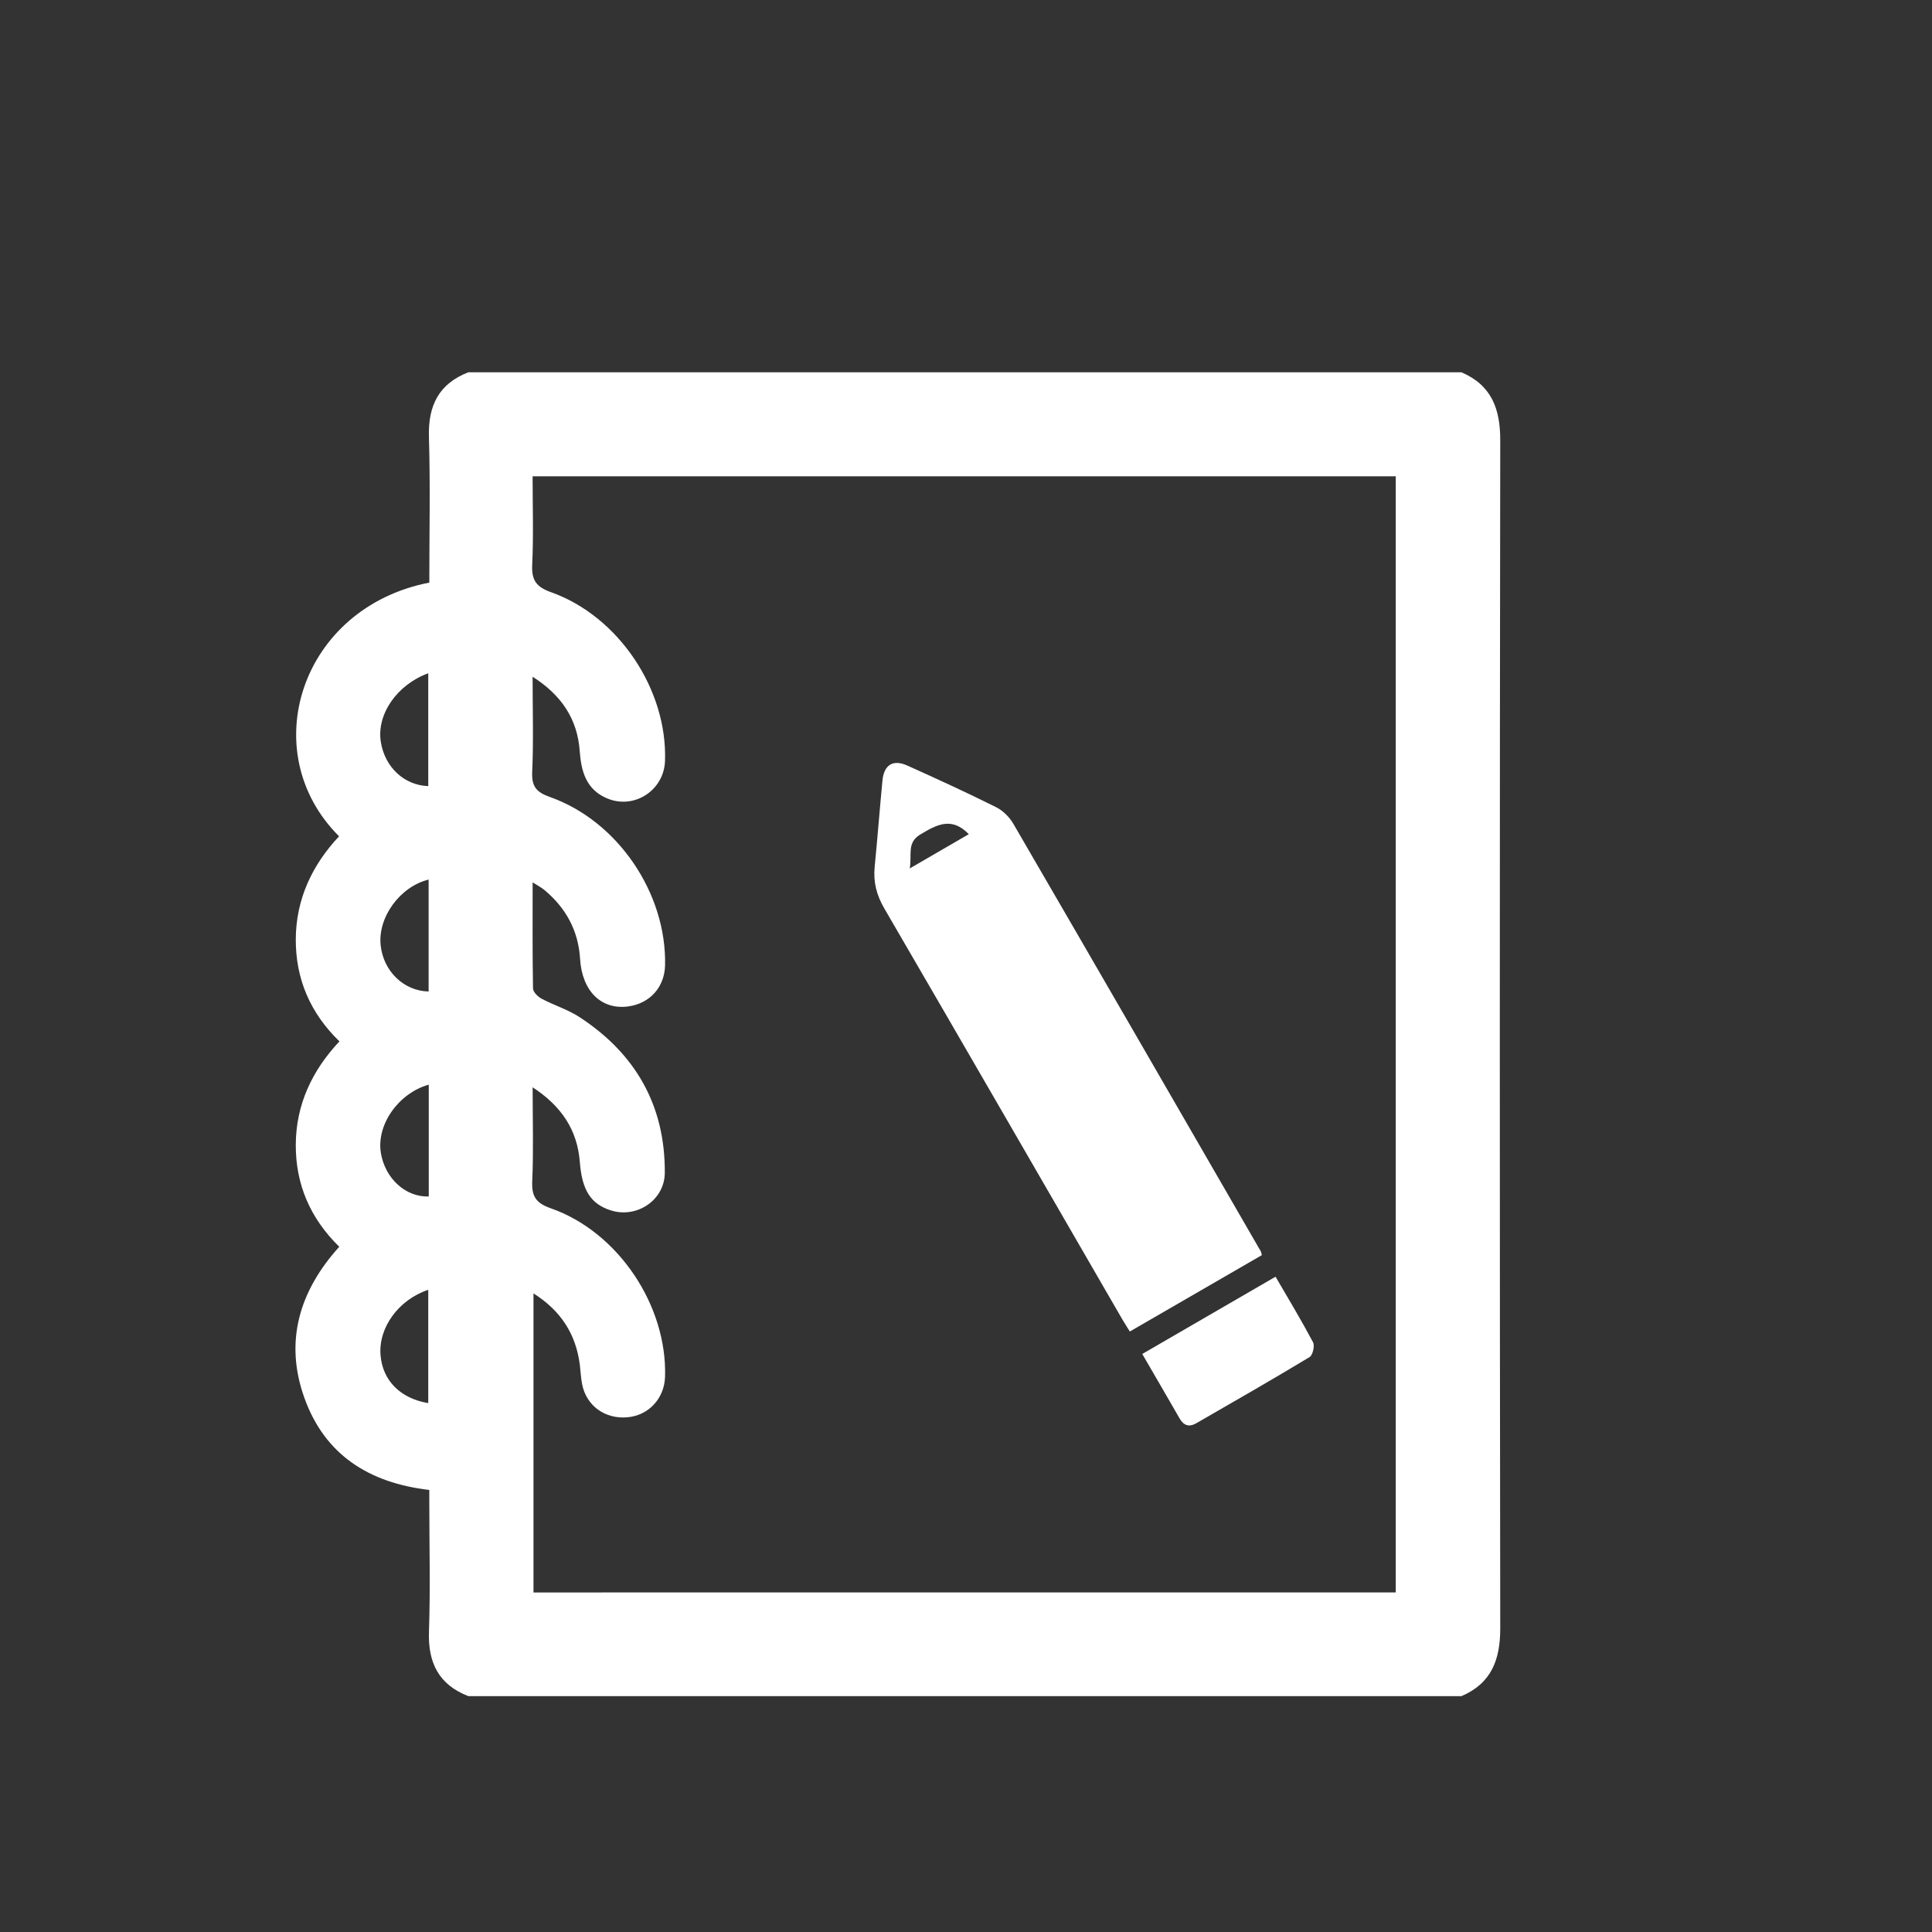 <?xml version="1.0" encoding="utf-8"?>
<!-- Generator: Adobe Illustrator 16.0.0, SVG Export Plug-In . SVG Version: 6.00 Build 0)  -->
<!DOCTYPE svg PUBLIC "-//W3C//DTD SVG 1.1//EN" "http://www.w3.org/Graphics/SVG/1.1/DTD/svg11.dtd">
<svg version="1.1" id="圖層_1" xmlns="http://www.w3.org/2000/svg" xmlns:xlink="http://www.w3.org/1999/xlink" x="0px" y="0px"
	 width="56.69px" height="56.69px" viewBox="0 0 56.69 56.69" enable-background="new 0 0 56.69 56.69" xml:space="preserve">
<rect x="0" y="0" width="56.69" height="56.69" fill="#333333" stroke="none"/>
<g>
	<path fill-rule="evenodd" clip-rule="evenodd" fill="#FFFFFF" d="M42.881,49.77c-9.712,0-19.424,0-29.137,0
		c-0.87-0.337-1.189-0.98-1.157-1.897c0.043-1.25,0.01-2.502,0.01-3.753c0-0.134,0-0.268,0-0.401
		c-1.774-0.206-3.067-1.034-3.664-2.697c-0.596-1.659-0.149-3.144,1.022-4.439c-0.853-0.833-1.283-1.836-1.276-2.999
		c0.006-1.171,0.479-2.174,1.281-3.027c-0.864-0.838-1.288-1.844-1.281-3.006c0.008-1.168,0.479-2.168,1.27-3.012
		c-2.481-2.471-1.139-6.705,2.648-7.444c0-1.422,0.031-2.85-0.011-4.275c-0.027-0.917,0.288-1.56,1.158-1.897
		c9.712,0,19.425,0,29.137,0c0.885,0.38,1.142,1.072,1.14,1.998c-0.017,11.618-0.017,23.236,0,34.854
		C44.022,48.698,43.766,49.391,42.881,49.77z M40.955,46.726c0-10.941,0-21.846,0-32.75c-8.451,0-16.877,0-25.327,0
		c0,0.886,0.029,1.746-0.012,2.602c-0.022,0.455,0.129,0.648,0.556,0.8c1.981,0.706,3.416,2.861,3.341,4.952
		c-0.031,0.864-0.909,1.434-1.705,1.094c-0.609-0.26-0.754-0.787-0.798-1.391c-0.068-0.939-0.539-1.64-1.382-2.176
		c0,0.978,0.029,1.887-0.012,2.792c-0.02,0.434,0.128,0.599,0.523,0.738c1.991,0.707,3.421,2.823,3.376,4.933
		c-0.014,0.643-0.442,1.124-1.08,1.211c-0.789,0.107-1.356-0.446-1.414-1.396c-0.051-0.832-0.417-1.494-1.047-2.021
		c-0.088-0.073-0.195-0.127-0.345-0.223c0,1.092-0.007,2.103,0.011,3.112c0.002,0.104,0.14,0.241,0.249,0.3
		c0.366,0.194,0.774,0.319,1.119,0.544c1.641,1.073,2.511,2.59,2.499,4.567c-0.005,0.798-0.817,1.343-1.58,1.103
		c-0.596-0.188-0.85-0.599-0.913-1.417c-0.072-0.942-0.539-1.644-1.385-2.196c0,0.967,0.028,1.86-0.012,2.752
		c-0.02,0.447,0.106,0.645,0.546,0.799c1.978,0.693,3.418,2.856,3.351,4.946c-0.021,0.636-0.482,1.131-1.104,1.186
		c-0.66,0.058-1.207-0.339-1.33-0.975c-0.036-0.185-0.043-0.375-0.066-0.563c-0.115-0.901-0.554-1.588-1.36-2.097
		c0,2.96,0,5.86,0,8.775C24.094,46.726,32.511,46.726,40.955,46.726z M12.581,31.827c-0.893,0.251-1.538,1.177-1.406,1.999
		c0.122,0.751,0.724,1.305,1.406,1.282C12.581,34.016,12.581,32.923,12.581,31.827z M12.566,41.171c0-1.121,0-2.219,0-3.325
		c-0.878,0.295-1.466,1.114-1.4,1.919C11.227,40.509,11.746,41.035,12.566,41.171z M12.566,23.067c0-1.101,0-2.2,0-3.312
		c-0.926,0.34-1.519,1.212-1.392,2.013C11.292,22.513,11.859,23.041,12.566,23.067z M12.577,25.809
		c-0.842,0.207-1.493,1.107-1.408,1.925c0.079,0.763,0.68,1.345,1.408,1.359C12.577,28,12.577,26.907,12.577,25.809z"/>
	<path fill-rule="evenodd" clip-rule="evenodd" fill="#FFFFFF" d="M37.026,36.829c-1.293,0.748-2.569,1.486-3.874,2.241
		c-0.078-0.127-0.152-0.238-0.219-0.354c-2.326-4.02-4.648-8.043-6.984-12.058c-0.228-0.391-0.328-0.778-0.284-1.223
		c0.083-0.842,0.147-1.686,0.228-2.528c0.044-0.465,0.309-0.633,0.729-0.444c0.875,0.393,1.746,0.793,2.603,1.22
		c0.202,0.1,0.393,0.29,0.508,0.487c2.429,4.179,4.846,8.365,7.264,12.552C37.008,36.741,37.01,36.767,37.026,36.829z
		 M26.695,25.482c0.635-0.368,1.186-0.688,1.732-1.005c-0.507-0.523-0.944-0.278-1.423,0.009
		C26.604,24.726,26.763,25.067,26.695,25.482z"/>
	<path fill-rule="evenodd" clip-rule="evenodd" fill="#FFFFFF" d="M37.428,37.462c0.383,0.658,0.76,1.282,1.101,1.926
		c0.054,0.103-0.01,0.377-0.104,0.433c-1.1,0.664-2.215,1.303-3.329,1.944c-0.194,0.112-0.36,0.07-0.478-0.135
		c-0.357-0.621-0.718-1.241-1.101-1.901C34.817,38.976,36.099,38.233,37.428,37.462z"/>
</g>
</svg>
